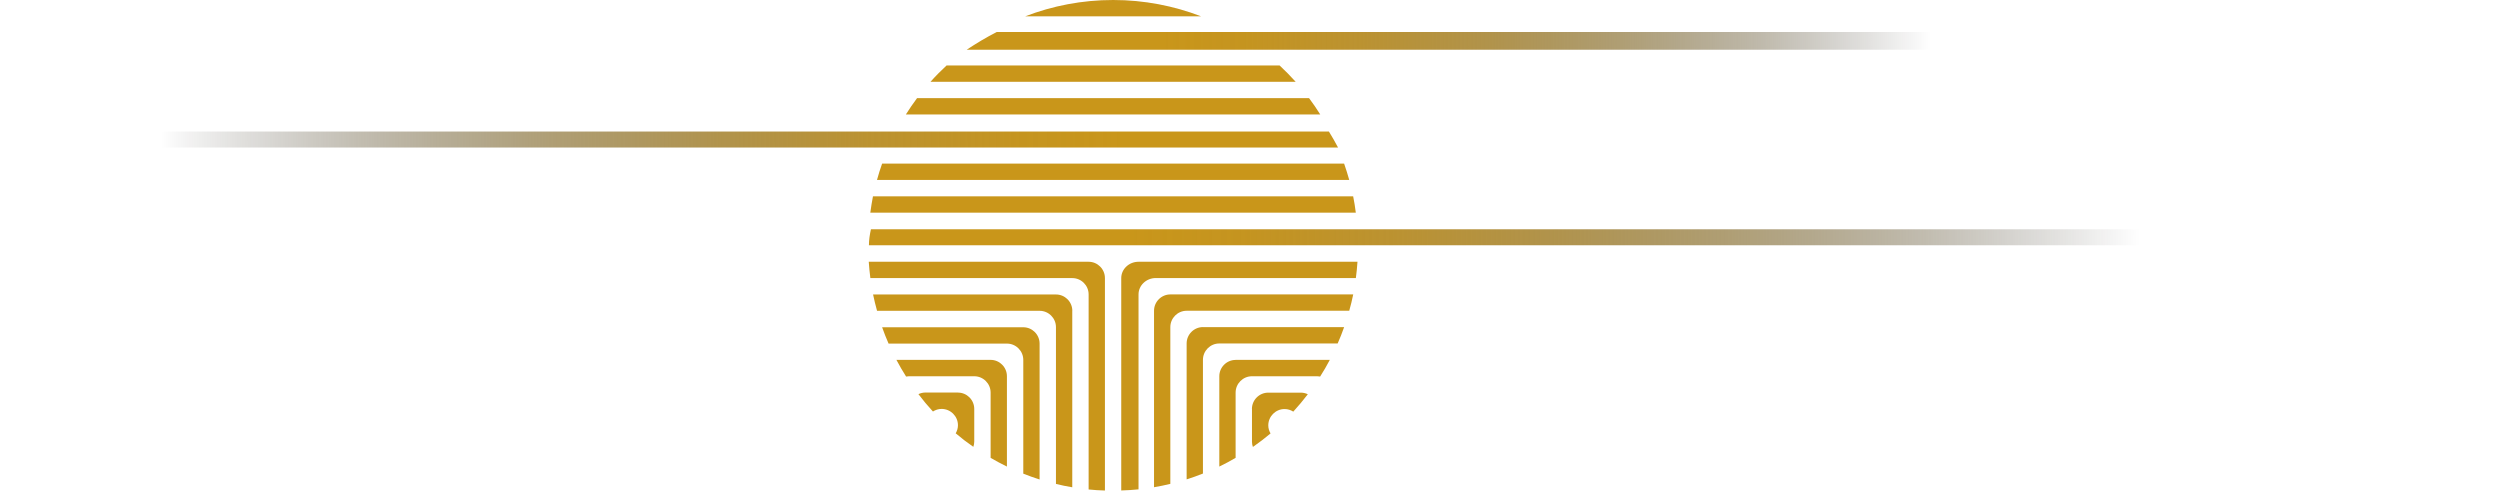 <svg width="1529" height="300" viewBox="0 0 1529 300" fill="none" xmlns="http://www.w3.org/2000/svg">
<path d="M675.777 170.082V300C672.43 299.894 669.082 299.718 665.804 299.365V180.071C665.804 174.565 661.294 170.082 655.832 170.082H532.316C531.893 166.765 531.54 163.447 531.329 160.094H665.804C671.302 160.094 675.777 164.612 675.777 170.082Z" fill="#C9961A"/>
<path d="M655.797 190.094V298.023C652.414 297.459 649.101 296.788 645.824 295.976V200.082C645.824 194.576 641.313 190.094 635.851 190.094H536.404C535.488 186.812 534.677 183.459 533.972 180.106H645.859C651.357 180.106 655.832 184.623 655.832 190.094H655.797Z" fill="#C9961A"/>
<path d="M635.816 210.106V293.259C632.433 292.2 629.121 290.965 625.844 289.694V220.13C625.844 214.624 621.333 210.141 615.871 210.141H543.453C542.008 206.859 540.704 203.541 539.506 200.153H625.844C631.341 200.153 635.816 204.671 635.816 210.141V210.106Z" fill="#C9961A"/>
<path d="M615.834 230.118V285.353C612.416 283.694 609.103 281.894 605.861 280.024V240.106C605.861 234.6 601.35 230.118 595.888 230.118H555.926C555.327 230.118 554.763 230.188 554.164 230.294C552.085 226.976 550.076 223.588 548.244 220.094H605.861C611.359 220.094 615.834 224.612 615.834 230.082V230.118Z" fill="#C9961A"/>
<path d="M585.881 240.106C591.378 240.106 595.854 244.624 595.854 250.094V270.106C595.854 271.235 595.642 272.259 595.29 273.282C591.554 270.706 587.96 267.953 584.506 265.023C585.352 263.576 585.881 261.882 585.881 260.082C585.881 254.576 581.37 250.094 575.908 250.094C573.934 250.094 572.137 250.694 570.586 251.682C567.45 248.294 564.49 244.729 561.706 241.059C563.01 240.459 564.419 240.071 565.935 240.071H585.916L585.881 240.106Z" fill="#C9961A"/>
<path d="M696.323 160.059H830.234C830.023 163.412 829.671 166.765 829.248 170.047H706.895C701.08 170.047 696.323 174.565 696.323 180.035V299.294C692.834 299.647 689.31 299.859 685.751 299.965V170.082C685.751 164.576 690.508 160.094 696.323 160.094V160.059Z" fill="#C9961A"/>
<path d="M715.74 180.071H827.627C826.957 183.459 826.112 186.776 825.195 190.059H725.748C720.251 190.059 715.775 194.576 715.775 200.047V295.941C712.498 296.718 709.15 297.423 705.803 297.988V190.059C705.803 184.553 710.313 180.071 715.775 180.071H715.74Z" fill="#C9961A"/>
<path d="M735.721 200.082H822.059C820.86 203.471 819.557 206.824 818.112 210.071H745.694C740.196 210.071 735.721 214.588 735.721 220.059V289.624C732.443 290.929 729.131 292.129 725.748 293.188V210.035C725.748 204.529 730.259 200.047 735.721 200.047V200.082Z" fill="#C9961A"/>
<path d="M755.701 220.094H813.318C811.486 223.588 809.512 226.976 807.398 230.294C806.834 230.188 806.235 230.118 805.636 230.118H765.674C760.177 230.118 755.701 234.635 755.701 240.106V280.024C752.424 281.929 749.111 283.729 745.728 285.353V230.118C745.728 224.612 750.239 220.129 755.701 220.129V220.094Z" fill="#C9961A"/>
<path d="M765.675 250.129C765.675 244.623 770.185 240.141 775.648 240.141H795.629C797.144 240.141 798.554 240.494 799.857 241.129C797.038 244.8 794.113 248.329 790.977 251.753C789.426 250.765 787.594 250.165 785.656 250.165C780.158 250.165 775.683 254.682 775.683 260.153C775.683 261.953 776.211 263.612 777.057 265.094C773.604 267.988 770.009 270.741 766.274 273.353C765.921 272.365 765.71 271.306 765.71 270.176V250.165L765.675 250.129Z" fill="#C9961A"/>
<path d="M532.661 140.217H1526.79C1527.5 143.467 1528.02 146.716 1528.02 150H531.437C531.437 146.716 531.955 143.432 532.661 140.217Z" fill="url(#paint0_linear_27_362)"/>
<path d="M533.938 120.071H827.592C828.261 123.353 828.79 126.706 829.213 130.059H532.281C532.739 126.706 533.268 123.353 533.902 120.071H533.938Z" fill="#C9961A"/>
<path d="M539.505 100.059H822.059C823.222 103.341 824.244 106.694 825.195 110.047H536.369C537.285 106.659 538.342 103.341 539.505 100.059Z" fill="#C9961A"/>
<path d="M9.76 80.435H812.753C814.754 83.65 816.592 86.899 818.348 90.217H-0C3.022 86.899 6.289 83.615 9.76 80.435Z" fill="url(#paint1_linear_27_362)"/>
<path d="M560.895 60.035H800.632C803.064 63.282 805.319 66.6 807.469 70.023H554.023C556.173 66.6 558.463 63.247 560.86 60.035H560.895Z" fill="#C9961A"/>
<path d="M578.938 40.024H782.59C786.008 43.2 789.286 46.553 792.422 50.012H569.106C572.208 46.518 575.52 43.2 578.938 40.024Z" fill="#C9961A"/>
<path d="M609.618 19.565H1286.96C1304.6 22.868 1321.62 26.479 1337.83 30.435H591.21C597.091 26.479 603.211 22.868 609.618 19.565Z" fill="url(#paint2_linear_27_362)"/>
<path d="M680.782 0C699.742 0 717.89 3.565 734.594 9.988H627.006C643.71 3.565 661.823 0 680.818 0H680.782Z" fill="#C9961A"/>
<defs>
<linearGradient id="paint0_linear_27_362" x1="1528.02" y1="145.091" x2="531.437" y2="145.091" gradientUnits="userSpaceOnUse">
<stop offset="0.22" stop-opacity="0"/>
<stop offset="0.24" stop-color="#0A0701" stop-opacity="0.05"/>
<stop offset="0.36" stop-color="#433208" stop-opacity="0.34"/>
<stop offset="0.47" stop-color="#73560E" stop-opacity="0.57"/>
<stop offset="0.58" stop-color="#987113" stop-opacity="0.76"/>
<stop offset="0.68" stop-color="#B38517" stop-opacity="0.89"/>
<stop offset="0.77" stop-color="#C39119" stop-opacity="0.97"/>
<stop offset="0.84" stop-color="#C9961A"/>
</linearGradient>
<linearGradient id="paint1_linear_27_362" x1="-0" y1="85.309" x2="818.348" y2="85.309" gradientUnits="userSpaceOnUse">
<stop offset="0.12" stop-opacity="0"/>
<stop offset="0.14" stop-color="#0A0701" stop-opacity="0.05"/>
<stop offset="0.28" stop-color="#433208" stop-opacity="0.34"/>
<stop offset="0.41" stop-color="#73560E" stop-opacity="0.57"/>
<stop offset="0.54" stop-color="#987113" stop-opacity="0.76"/>
<stop offset="0.65" stop-color="#B38517" stop-opacity="0.89"/>
<stop offset="0.76" stop-color="#C39119" stop-opacity="0.97"/>
<stop offset="0.84" stop-color="#C9961A"/>
</linearGradient>
<linearGradient id="paint2_linear_27_362" x1="1337.83" y1="25.019" x2="591.21" y2="25.019" gradientUnits="userSpaceOnUse">
<stop offset="0.21" stop-opacity="0"/>
<stop offset="0.23" stop-color="#0A0701" stop-opacity="0.05"/>
<stop offset="0.35" stop-color="#433208" stop-opacity="0.34"/>
<stop offset="0.46" stop-color="#73560E" stop-opacity="0.57"/>
<stop offset="0.57" stop-color="#987113" stop-opacity="0.76"/>
<stop offset="0.68" stop-color="#B38517" stop-opacity="0.89"/>
<stop offset="0.77" stop-color="#C39119" stop-opacity="0.97"/>
<stop offset="0.84" stop-color="#C9961A"/>
</linearGradient>
</defs>
</svg>
